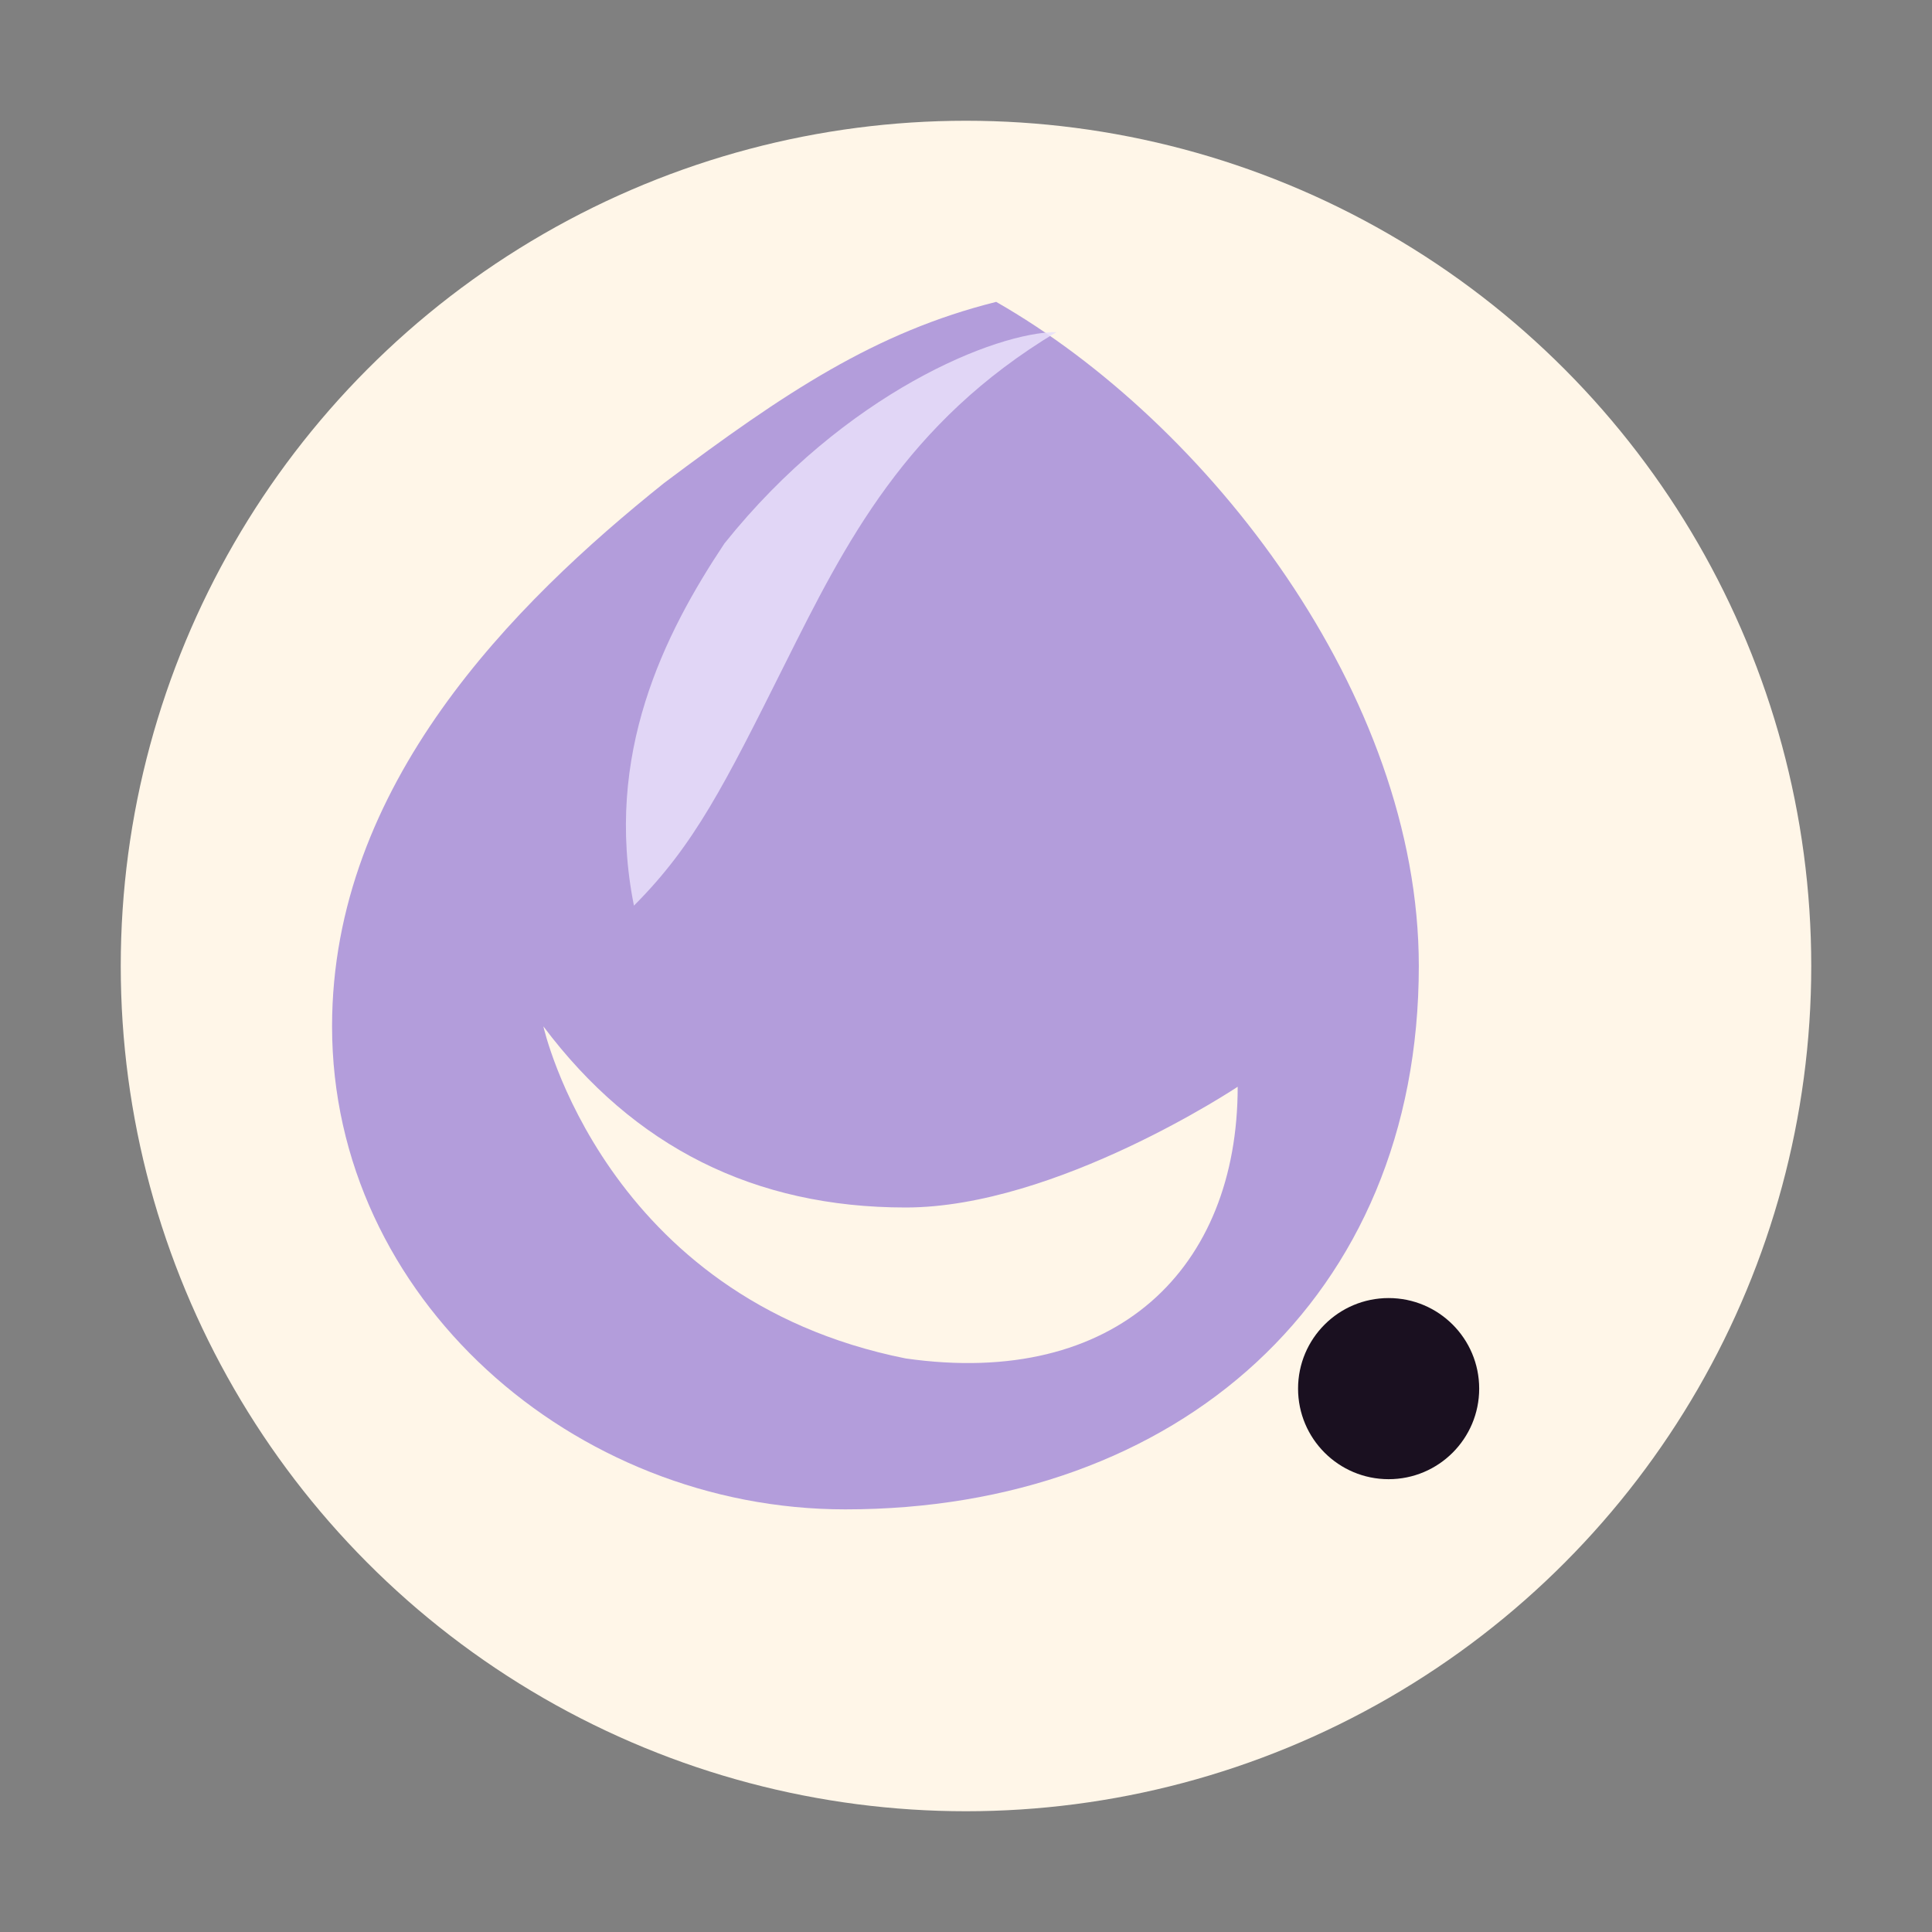 <!-- SprechTinte – favicon (64x64) -->
<svg xmlns="http://www.w3.org/2000/svg" role="img" aria-labelledby="t d" viewBox="0 0 64 64">
  <rect x="0" y="0" width="64" height="64" fill="#808080" stroke="none"/>
  <title id="t">SprechTinte – Favicon</title>
  <desc id="d">Cream disc with a violet ink-speech drop and a small dark dot.</desc>
  <defs>
    <style>
      :root { --violet:#B39DDB; --cream:#FFF6E8; --ink:#1A1020; }
      .bg{fill:#FFF6E8}
      .mark{fill:#B39DDB}
      .shine{fill:#E9E1FA}
      .dot{fill:#1A1020}
    </style>
  </defs>

  <circle class="bg" cx="32" cy="32" r="28"></circle>
  <!-- same unique mark, slightly adjusted for smaller canvas -->
  <path class="mark" d="M33 10
      c 7 4 14 13 14 22
      c 0 11 -8 18 -19 18
      c -9 0 -17 -7 -17 -16
      c 0 -8 6 -14 11 -18
      c 4 -3 7 -5 11 -6 Z
      m 8 26
      c 0 0 -6 4 -11 4
      c -5 0 -9 -2 -12 -6
      c 0 0 2 9 12 11
      c 7 1 11 -3 11 -9 Z"></path>
  <path class="shine" d="M24 18c4-5 9-7 11-7c-5 3-7 7-9 11c-2 4-3 6-5 8c-1-5 1-9 3-12Z" opacity=".85"></path>
  <circle class="dot" cx="46" cy="46" r="3"></circle>
</svg>

